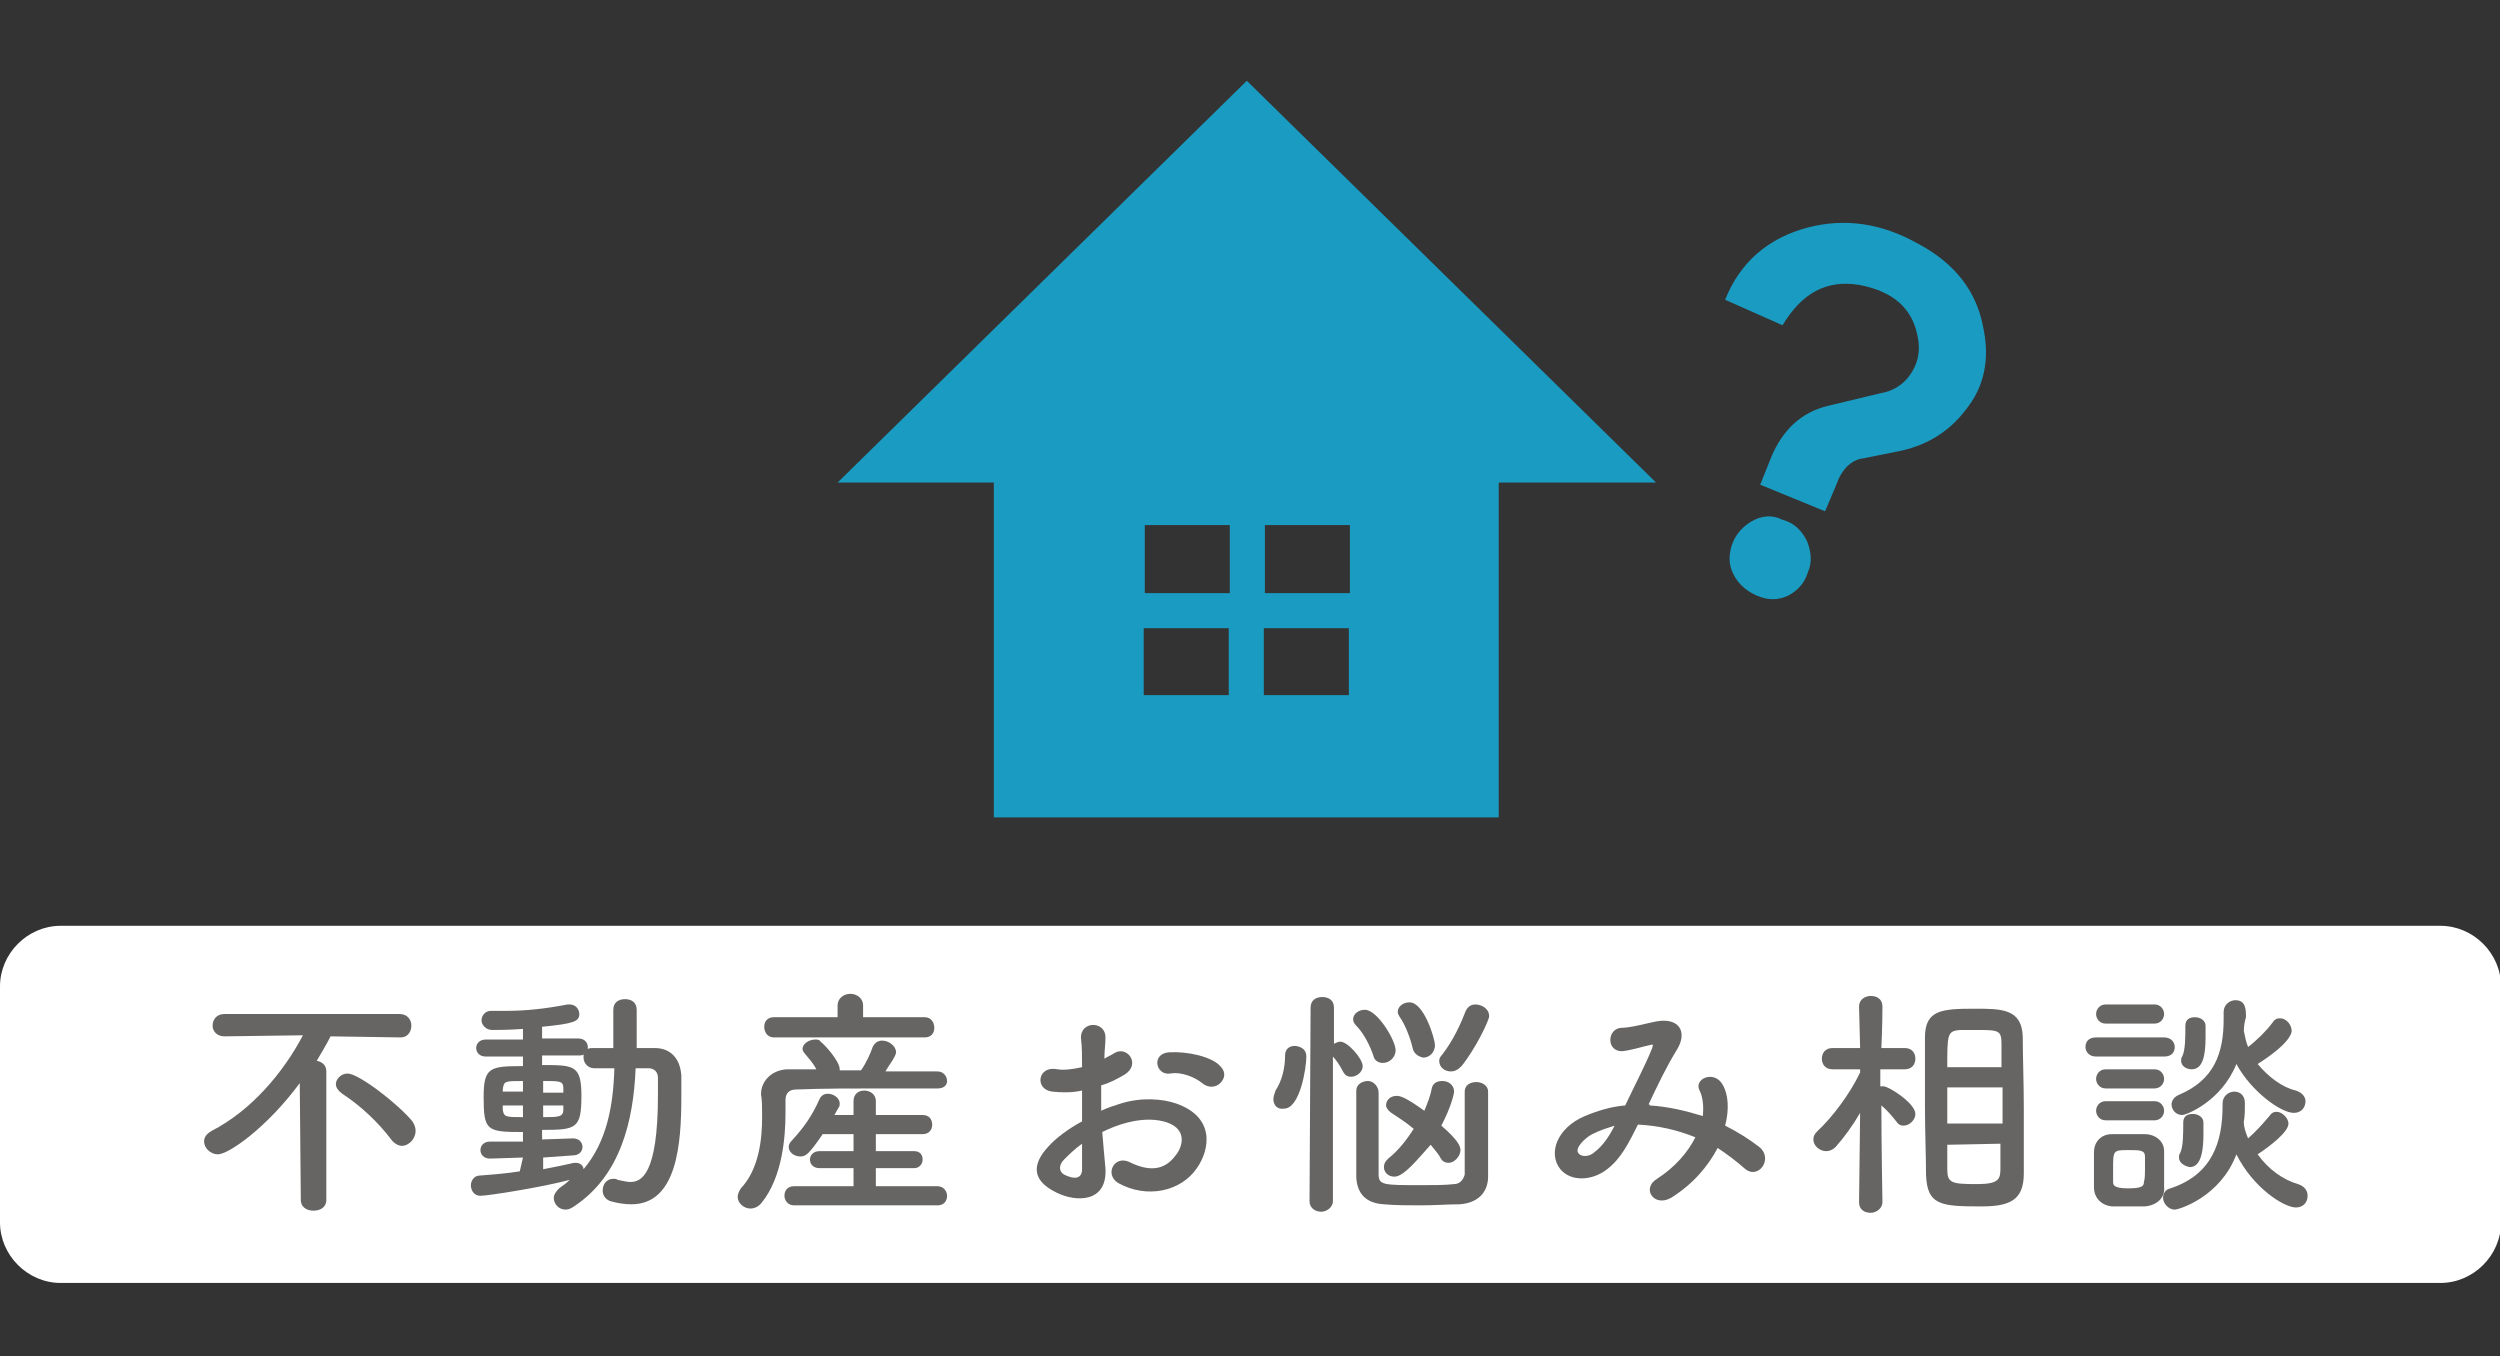 <?xml version="1.0" encoding="utf-8"?>
<!-- Generator: Adobe Illustrator 25.4.1, SVG Export Plug-In . SVG Version: 6.00 Build 0)  -->
<svg version="1.1" id="レイヤー_1" xmlns="http://www.w3.org/2000/svg" xmlns:xlink="http://www.w3.org/1999/xlink" x="0px"
	 y="0px" viewBox="0 0 235.2 127.6" style="enable-background:new 0 0 235.2 127.6;" xml:space="preserve">
<rect x="0" y="0" width="235.2" height="127.6" fill="#333333" stroke="none"/>
<style type="text/css">
	.st0{fill:#FFFFFF;}
	.st1{fill:#666564;}
	.st2{fill:#1A9CC2;}
</style>
<g>
	<path class="st0" d="M0,92.8c0-3.1,2.6-5.7,5.7-5.7h223.9c3.1,0,5.7,2.6,5.7,5.7V115c0,3.1-2.6,5.7-5.7,5.7H5.7
		c-3.1,0-5.7-2.6-5.7-5.7V92.8z"/>
</g>
<g>
	<g>
		<path class="st1" d="M28.2,101.9c-3.1,4.2-6.7,6.7-7.7,6.7c-0.7,0-1.3-0.6-1.3-1.2c0-0.4,0.2-0.7,0.7-1c3.7-1.9,6.7-5.4,8.6-9
			l-7.4,0.1l0,0c-0.7,0-1.1-0.5-1.1-1c0-0.6,0.4-1.1,1.1-1.1h16.5c0.7,0,1.1,0.5,1.1,1.1c0,0.5-0.3,1.1-1,1.1l0,0l-6.6-0.1
			c-0.4,0.8-0.9,1.6-1.3,2.3c0.5,0.1,0.9,0.4,0.9,1v12.1c0,0.7-0.6,1-1.2,1s-1.2-0.3-1.2-1L28.2,101.9z M36.8,107.2
			c-1.2-1.6-2.9-3.2-4.6-4.3c-0.4-0.3-0.6-0.6-0.6-0.9c0-0.5,0.5-1,1.1-1c1.1,0,4.9,3,6.1,4.5c0.2,0.3,0.3,0.6,0.3,0.9
			c0,0.7-0.6,1.4-1.3,1.4C37.5,107.8,37.1,107.6,36.8,107.2z"/>
		<path class="st1" d="M49.2,108.9l-3.1,0.1l0,0c-0.6,0-0.9-0.4-0.9-0.8s0.3-0.8,0.9-0.8h3.1v-0.9c-3.4,0-3.7-0.1-3.7-3.3
			c0-2.8,0.6-2.9,3.7-2.9v-0.9h-3.5c-0.6,0-0.9-0.4-0.9-0.8s0.3-0.8,0.9-0.8h3.5v-1c-1.3,0.1-2.4,0.1-2.9,0.1c-0.6,0-1-0.5-1-0.9
			s0.3-0.9,0.9-0.9c0,0,0,0,0.1,0c0.5,0,0.9,0,1.4,0c1.8,0,3.6-0.2,5.7-0.6c0.1,0,0.2,0,0.2,0c0.6,0,0.9,0.5,0.9,0.9
			c0,0.7-0.5,0.9-3.5,1.2v1.1h3.4c0.6,0,0.9,0.4,0.9,0.8c0,0,0,0.1,0,0.2c0.1-0.1,0.3-0.1,0.5-0.1c0.6,0,1.2,0,1.9,0V95
			c0-0.7,0.5-1,1.1-1s1.1,0.3,1.1,1v3.6c0.6,0,1.2,0,1.7,0c1.5,0,2.4,1,2.5,2.6c0,0.7,0,1.4,0,2c0,4.4-0.4,10.1-4.7,10.1
			c-0.6,0-1.3-0.1-2-0.3c-0.5-0.2-0.7-0.6-0.7-1c0-0.6,0.4-1.1,1-1.1c0.1,0,0.3,0,0.4,0.1c0.5,0.1,0.9,0.2,1.2,0.2
			c1,0,2.6-0.6,2.6-8.2c0-0.6,0-1.1,0-1.6c0-0.6-0.4-0.9-0.9-0.9c-0.4,0-0.8,0-1.2,0c-0.2,4.9-1.4,10.1-5.8,13
			c-0.3,0.2-0.5,0.3-0.8,0.3c-0.6,0-1.1-0.5-1.1-1.1c0-0.3,0.2-0.6,0.5-0.9c0.3-0.2,0.7-0.5,1-0.8c-2.6,0.7-7.7,1.5-8.4,1.5
			c-0.6,0-0.9-0.5-0.9-1c0-0.4,0.3-0.9,0.8-0.9c1.2-0.1,2.6-0.2,3.8-0.4L49.2,108.9z M49.2,104h-1.9c0,0.2,0,0.3,0,0.4
			c0.1,0.7,0.3,0.7,1.9,0.7V104z M49.2,101.7c-1.7,0-1.8,0-1.9,0.8v0.2h1.9V101.7z M51.1,108.9v1.1c1.1-0.2,2-0.4,2.9-0.6
			c0.1,0,0.1,0,0.2,0c0.4,0,0.7,0.3,0.7,0.6c2.2-2.6,2.8-6,2.9-9.5c-0.6,0-1.3,0-1.9,0c-0.6,0-1-0.5-1-1c0-0.1,0-0.2,0-0.3
			c-0.1,0.1-0.3,0.1-0.5,0.1H51v0.9c3,0,3.7,0,3.7,2.9c0,3.1-0.5,3.2-3.7,3.2v0.9l2.9-0.1l0,0c0.6,0,0.9,0.4,0.9,0.8
			s-0.3,0.8-0.9,0.8L51.1,108.9z M53,102.4c0-0.7-0.3-0.7-1.9-0.7v1.1H53V102.4z M51.1,104v1.1c1.4,0,1.9,0,1.9-0.7
			c0-0.1,0-0.3,0-0.4H51.1z"/>
		<path class="st1" d="M88.2,102.4c-1.7,0-3.4,0-5.1,0c-2.9,0-5.7,0-8.2,0.1c-0.7,0-1,0.4-1,1c0,0.3,0,0.8,0,1.2
			c0,2.3-0.3,6-2.2,8.4c-0.3,0.4-0.7,0.6-1.1,0.6c-0.6,0-1.2-0.5-1.2-1.1c0-0.2,0.1-0.5,0.3-0.8c1.7-1.8,2-4.6,2-6.7
			c0-0.9,0-1.6-0.1-2.1c0,0,0,0,0-0.1c0-1.1,0.9-2.2,2.4-2.3c0.9,0,1.8,0,2.8,0c-0.3-0.6-0.7-1-1.1-1.5c-0.1-0.1-0.2-0.3-0.2-0.4
			c0-0.5,0.6-0.9,1.2-0.9c0.2,0,0.4,0,0.5,0.2c0.3,0.2,1.8,1.8,1.8,2.6v0.1h2c0.5-0.7,0.9-1.6,1.1-2.2c0.2-0.4,0.5-0.6,0.9-0.6
			c0.6,0,1.3,0.5,1.3,1.1c0,0.4-0.8,1.4-1,1.8c1.6,0,3.3,0,4.9,0c0.6,0,0.9,0.5,0.9,0.9S88.8,102.4,88.2,102.4L88.2,102.4z
			 M72.8,97.6c-0.6,0-0.9-0.5-0.9-1s0.3-0.9,0.9-0.9h6v-1.1l0,0c0-0.7,0.6-1.1,1.2-1.1s1.2,0.4,1.2,1.1l0,0v1.1H87
			c0.6,0,0.9,0.5,0.9,1s-0.3,0.9-0.9,0.9H72.8z M74.7,113.4c-0.6,0-0.9-0.5-0.9-0.9c0-0.5,0.3-0.9,0.9-0.9h5.6v-1.7h-3.2
			c-0.6,0-0.9-0.4-0.9-0.8s0.3-0.8,0.9-0.8h3.2v-1.6h-2.9c-1.3,1.9-1.6,2.1-2.1,2.1c-0.6,0-1.1-0.4-1.1-0.9c0-0.2,0.1-0.4,0.3-0.6
			c1.1-1.2,1.9-2.3,2.6-3.9c0.2-0.4,0.5-0.5,0.8-0.5c0.5,0,1.1,0.4,1.1,0.9c0,0.1,0,0.3-0.1,0.4c-0.1,0.2-0.3,0.5-0.4,0.7h1.8v-1.3
			c0-0.7,0.5-1,1-1s1.1,0.3,1.1,1v1.3h4.4c0.6,0,0.9,0.4,0.9,0.9s-0.3,0.9-0.9,0.9h-4.4v1.6H86c0.6,0,0.8,0.4,0.8,0.8
			s-0.3,0.8-0.8,0.8h-3.6v1.7h5.8c0.6,0,0.9,0.5,0.9,0.9c0,0.5-0.3,0.9-0.9,0.9H74.7z"/>
		<path class="st1" d="M104,109.9c0.2,3.3-2.8,3.2-4.6,2.3c-2.7-1.3-2-3-0.8-4.3c0.7-0.8,1.9-1.7,3.2-2.4c0-1,0-2,0-2.9
			c-0.9,0.2-1.9,0.2-2.8,0.1c-1.7-0.2-1.4-2.5,0.5-2.1c0.6,0.1,1.4,0,2.3-0.2c0-1.1,0-1.8-0.1-2.7c-0.1-1.7,2.4-1.7,2.3,0
			c0,0.5-0.1,1.2-0.1,1.9c0.3-0.2,0.6-0.3,0.9-0.5c1.2-0.8,2.6,1,1,2c-0.7,0.4-1.4,0.8-2.2,1c0,0.7,0,1.6,0,2.4
			c0.6-0.3,1.3-0.5,1.9-0.7c2-0.6,3.9-0.4,5.1,0c3.8,1.3,3.2,4.4,2,6.1c-1.5,2.2-4.7,2.9-7.4,1.4c-1.3-0.8-0.4-2.6,1-2
			c1.8,0.9,3.3,0.9,4.4-0.6c0.6-0.7,1.2-2.4-0.8-3.1c-0.9-0.3-2.1-0.4-3.7,0c-0.8,0.2-1.6,0.5-2.4,0.9
			C103.8,107.7,103.9,108.9,104,109.9z M100.1,109.1c-0.5,0.5-0.5,1.1,0,1.4c1,0.5,1.7,0.4,1.7-0.5c0-0.6,0-1.5,0-2.4
			C101.1,108.1,100.6,108.6,100.1,109.1z M113.1,101.9c-0.6-0.5-1.9-1.1-3-0.9c-1.4,0.2-1.8-1.9-0.1-2c1.7-0.1,4,0.4,4.8,1.3
			c0.6,0.6,0.4,1.2,0,1.6S113.7,102.4,113.1,101.9z"/>
		<path class="st1" d="M119.8,103.4c0-0.2,0.1-0.5,0.2-0.8c0.6-0.9,0.9-2.1,0.9-3.3c0-0.6,0.4-0.9,0.9-0.9c0.2,0,1.1,0.1,1.1,1
			c0,1.1-0.6,4.9-2.1,4.9C120.2,104.4,119.8,104,119.8,103.4z M123.3,94.8c0-0.7,0.5-1,1.1-1s1.1,0.3,1.1,1v3.4
			c0.2-0.1,0.4-0.2,0.6-0.2c0.7,0,2.1,1.6,2.1,2.3c0,0.6-0.6,1-1.1,1c-0.3,0-0.5-0.1-0.7-0.4c-0.3-0.6-0.7-1.2-1-1.5V113
			c0,0.6-0.6,1-1.1,1s-1.1-0.3-1.1-1L123.3,94.8L123.3,94.8z M129.2,99.3c-0.3-0.9-0.9-2.1-1.6-2.8c-0.2-0.2-0.3-0.4-0.3-0.6
			c0-0.5,0.5-0.9,1.1-0.9c1.2,0,2.9,2.9,2.9,3.8c0,0.7-0.6,1.2-1.2,1.2C129.7,100,129.3,99.8,129.2,99.3z M129.7,102.8
			c0,1.1,0,2.5,0,3.9s0,2.8,0,3.8s0.5,1,4,1c1.1,0,2.3,0,3.1-0.1c0.6,0,0.9-0.5,1-0.9c0-1.1,0-2.8,0-4.5c0-1.2,0-2.4,0-3.3
			c0-0.6,0.5-0.9,1.1-0.9c0.5,0,1.1,0.3,1.1,0.9c0,1.1,0,2.3,0,3.4c0,1.7,0,3.4,0,4.6c0,1.5-1,2.5-2.7,2.6c-1.1,0-2.3,0.1-3.6,0.1
			c-1.2,0-2.4,0-3.5-0.1c-1.7-0.1-2.5-1-2.6-2.5c0-1.1,0-2.6,0-4.1s0-2.9,0-4.1c0-0.6,0.6-0.9,1.1-0.9S129.7,102.2,129.7,102.8
			L129.7,102.8z M131.2,110.7c-0.6,0-1-0.4-1-0.9c0-0.3,0.1-0.5,0.4-0.8c0.9-0.7,1.7-1.7,2.4-2.8c-0.7-0.6-1.5-1.1-2.1-1.5
			c-0.3-0.2-0.5-0.5-0.5-0.7c0-0.5,0.4-0.9,1-0.9c0.3,0,0.8,0.1,2.6,1.4c0.3-0.7,0.6-1.5,0.7-2.1c0.1-0.5,0.5-0.7,1-0.7
			c0.6,0,1.1,0.4,1.1,1c0,0.2-0.3,1.5-1.2,3.2c1.5,1.3,1.8,1.9,1.8,2.3c0,0.6-0.6,1.2-1.1,1.2c-0.3,0-0.6-0.1-0.8-0.5
			s-0.6-0.8-0.9-1.2C133.5,108.9,132.1,110.7,131.2,110.7z M132.9,98.6c-0.2-0.9-0.7-2.2-1.2-2.9c-0.1-0.2-0.2-0.3-0.2-0.5
			c0-0.5,0.5-0.9,1.1-0.9c1.4,0,2.4,3.5,2.4,4c0,0.8-0.6,1.2-1.1,1.2C133.4,99.4,133,99.1,132.9,98.6z M136.5,100.8
			c-0.6,0-1.1-0.4-1.1-1c0-0.2,0.1-0.4,0.3-0.6c1-1.3,1.7-2.8,2.2-4.1c0.2-0.4,0.5-0.6,0.9-0.6c0.6,0,1.3,0.4,1.3,1.1
			c0,0.4-1.3,3.1-2.6,4.7C137.2,100.6,136.9,100.8,136.5,100.8z"/>
		<path class="st1" d="M155.2,104c1.7,0.1,3.4,0.5,5,1c0.1-0.9,0-1.8-0.3-2.4c-0.6-1.1,1.4-2,2.2-0.5c0.5,0.9,0.6,2.3,0.2,3.8
			c1.2,0.6,2.3,1.3,3.2,2c1.4,1.1-0.1,3.2-1.4,2c-0.8-0.7-1.6-1.3-2.5-1.9c-0.9,1.7-2.3,3.4-4.4,4.7c-1.6,0.9-2.8-0.9-1.3-1.8
			c1.7-1.1,2.9-2.5,3.6-3.9c-1.7-0.7-3.5-1.1-5.4-1.2c-0.9,1.8-1.6,3.2-2.9,4.2c-1.4,1.1-3.4,1.2-4.4,0c-1.2-1.5-0.3-3.9,2.3-5
			c1.2-0.5,2.5-0.9,3.8-1c0.8-1.7,1.9-3.8,2.5-5.3c0.1-0.3,0.2-0.5-0.1-0.4c-0.9,0.2-1.8,0.5-2.7,0.6c-1.5,0-1.4-2.1-0.1-2.2
			c0.9,0,2.3-0.4,3.3-0.6c2.1-0.4,3,0.9,2,2.6c-1,1.6-1.9,3.5-2.7,5.2h0.1L155.2,104L155.2,104z M149.8,106.7
			c-0.6,0.3-1.7,1.3-1.3,1.8c0.3,0.4,1.1,0.3,1.5-0.1c0.8-0.6,1.4-1.5,1.9-2.5C151.3,106.1,150.6,106.3,149.8,106.7z"/>
		<path class="st1" d="M177.1,113.1c0,0.6-0.6,1-1.1,1c-0.6,0-1.1-0.3-1.1-1l0,0l0.1-8.4c-0.7,1.2-1.5,2.3-2.3,3.2
			c-0.3,0.3-0.6,0.4-0.9,0.4c-0.6,0-1.2-0.5-1.2-1.1c0-0.3,0.1-0.5,0.4-0.8c1.3-1.2,3-3.4,4-5.5v-0.3h-2.6l0,0c-0.7,0-1-0.5-1-1
			s0.3-1,1-1h2.6l-0.1-3.9l0,0c0-0.7,0.6-1,1.1-1c0.6,0,1.1,0.3,1.1,1l0,0c0,0,0,1.8-0.1,3.9h2.2c0.7,0,1,0.5,1,1s-0.3,1-1,1l0,0
			h-2.3c0,0.6,0,1.1,0,1.6c0.1,0,0.2,0,0.3,0c0.5,0,3,1.6,3,2.6c0,0.6-0.6,1.1-1.1,1.1c-0.3,0-0.5-0.1-0.7-0.4
			c-0.4-0.5-0.9-1.1-1.4-1.5C177,107.7,177.1,113.1,177.1,113.1L177.1,113.1z M181.1,104.1c0-2.3,0-4.6,0-6.5c0-2.6,1.6-2.7,4.7-2.7
			c2.5,0,4.4,0,4.5,2.6c0,1.9,0.1,4.4,0.1,6.8c0,2.1,0,4.3,0,6.1c0,2.5-1.3,3.1-4,3.1c-3.8,0-5.1-0.1-5.2-3
			C181.2,108.7,181.1,106.4,181.1,104.1z M188.4,102.3h-5.2v3.4h5.2V102.3z M188.3,100.4c0-0.8,0-1.5,0-2.1c0-1.4-0.2-1.4-2.5-1.4
			c-0.5,0-1,0-1.4,0c-1.2,0.1-1.2,0.4-1.2,3.5H188.3z M183.2,107.7c0,0.9,0,1.7,0,2.3c0,1.3,0.4,1.4,2.8,1.4c2.1,0,2.2-0.5,2.2-1.5
			c0-0.7,0-1.5,0-2.3L183.2,107.7L183.2,107.7z"/>
		<path class="st1" d="M197.2,99.4c-0.7,0-1-0.5-1-0.9c0-0.5,0.3-0.9,1-0.9h6.4c0.7,0,1,0.5,1,0.9c0,0.5-0.3,0.9-1,0.9H197.2z
			 M201.8,113.5c-0.5,0-1,0-1.6,0s-1.1,0-1.5,0c-1-0.1-1.7-0.8-1.7-1.8c0-0.6,0-1.2,0-1.7c0-0.6,0-1.1,0-1.6c0-0.9,0.6-1.7,1.7-1.7
			c0.4,0,0.9,0,1.4,0c0.6,0,1.2,0,1.7,0c0.9,0,1.8,0.6,1.8,1.6c0,0.5,0,1.1,0,1.7s0,1.2,0,1.7C203.7,112.7,202.9,113.4,201.8,113.5z
			 M198.1,96.3c-0.6,0-0.9-0.5-0.9-0.9s0.3-0.9,0.9-0.9h4.6c0.6,0,0.9,0.5,0.9,0.9s-0.3,0.9-0.9,0.9H198.1z M198.1,102.4
			c-0.6,0-0.9-0.5-0.9-0.9s0.3-0.9,0.9-0.9h4.6c0.6,0,0.9,0.5,0.9,0.9s-0.3,0.9-0.9,0.9H198.1z M198.1,105.4c-0.6,0-0.9-0.5-0.9-0.9
			s0.3-0.9,0.9-0.9h4.6c0.6,0,0.9,0.5,0.9,0.9s-0.3,0.9-0.9,0.9H198.1z M201.8,110c0-0.4,0-0.9,0-1.2c0-0.6-0.5-0.6-1.5-0.6
			c-1.5,0-1.5,0-1.5,1.8c0,0.4,0,0.9,0,1.2c0,0.3,0.1,0.6,1.4,0.6c1.3,0,1.5-0.2,1.5-0.6C201.8,110.9,201.8,110.4,201.8,110z
			 M209.1,103.8c0-0.7,0.6-1.1,1.1-1.1s1,0.3,1,1.1c0,0.6,0,1.2-0.1,1.7v0.1c0,0.5,0.2,1,0.4,1.5c0.7-0.6,1.5-1.5,2-2.1
			c0.2-0.3,0.4-0.4,0.7-0.4c0.5,0,1.1,0.6,1.1,1.1c0,0.8-1.7,2.1-2.9,2.9c1,1.4,2.4,2.4,3.8,2.8c0.6,0.2,0.9,0.6,0.9,1.1
			c0,0.6-0.4,1.1-1.1,1.1c-1.1,0-4-1.8-5.6-5c-1.5,4-5.4,5.2-5.8,5.2c-0.6,0-1.1-0.6-1.1-1.1c0-0.4,0.2-0.8,0.7-0.9
			c3.9-1.3,4.9-4.3,4.9-7.8C209.1,104.1,209.1,103.9,209.1,103.8L209.1,103.8z M211.1,97c0.1,0.5,0.2,1,0.4,1.5
			c0.8-0.6,1.8-1.6,2.3-2.3c0.2-0.3,0.4-0.4,0.7-0.4c0.6,0,1.1,0.6,1.1,1.2c0,0.2-0.2,1.2-3.2,3.1c1,1.2,2.3,2.2,3.6,2.5
			c0.6,0.2,0.9,0.6,0.9,1c0,0.6-0.4,1.1-1.1,1.1c-1.2,0-4-2-5.4-4.6c-1.4,3.5-4.7,4.8-5.1,4.8c-0.6,0-1-0.5-1-1
			c0-0.3,0.2-0.7,0.7-0.9c3.3-1.4,4.2-3.9,4.2-7.1c0-0.2,0-0.5,0-0.7l0,0c0-0.7,0.6-1.1,1.1-1.1c1,0,1,0.9,1,1.6
			C211.2,96,211.1,96.5,211.1,97L211.1,97z M205,108.9c0-0.1,0-0.3,0.1-0.4c0.3-0.6,0.3-1.8,0.3-2.9c0-0.6,0.4-0.8,0.9-0.8
			s1,0.3,1,0.8c0,0.3,0,0.7,0,1.1c0,2.5-0.6,3.1-1.3,3.1C205.5,109.7,205,109.4,205,108.9z M205.2,99.8c0-0.1,0-0.3,0.1-0.4
			c0.3-0.6,0.3-1.8,0.3-2.9c0-0.6,0.4-0.8,0.9-0.8s1,0.3,1,0.8c0,0.3,0,0.7,0,1.1c0,1.8-0.3,3-1.3,3
			C205.7,100.6,205.2,100.3,205.2,99.8z"/>
	</g>
</g>
<g>
	<g>
		<path class="st2" d="M162.3,28.2c1.4-3.5,4-5.8,7.8-6.8c3.5-0.9,6.9-0.4,10.3,1.5c3.6,1.9,5.6,4.6,6.2,8c0.6,2.9,0.1,5.5-1.7,7.7
			c-1.6,2.1-3.8,3.4-6.5,3.9l-3,0.6c-1,0.1-1.8,0.7-2.4,1.9c-0.3,0.8-0.8,1.9-1.3,3.1l-6.1-2.5l1-2.5c1.1-2.7,2.9-4.3,5.3-4.9l5-1.2
			c1.2-0.2,2.1-0.8,2.7-1.6c0.9-1.2,1.1-2.5,0.8-3.8c-0.5-2.6-2.3-4.2-5.5-4.8c-3.1-0.5-5.4,0.8-7.2,3.8L162.3,28.2z M165.2,56
			c-1.1-0.5-1.9-1.3-2.3-2.4c-0.3-0.8-0.2-1.7,0.1-2.5s0.9-1.5,1.7-2c1-0.6,2-0.7,3-0.2c1.1,0.3,1.8,1,2.3,2c0.4,1,0.5,2,0.1,2.9
			c-0.3,1-0.9,1.7-1.8,2.2C167.3,56.5,166.3,56.5,165.2,56z"/>
	</g>
</g>
<path class="st2" d="M155.8,45.4L117.3,7.6L78.8,45.4h14.7v31.5H141V45.4H155.8z M127,55.8h-8v-6.4h8V55.8z M115.7,55.8h-8v-6.4h8
	V55.8z M107.6,59.1h8v6.3h-8V59.1z M118.9,65.4v-6.3h8v6.3H118.9z"/>
</svg>
